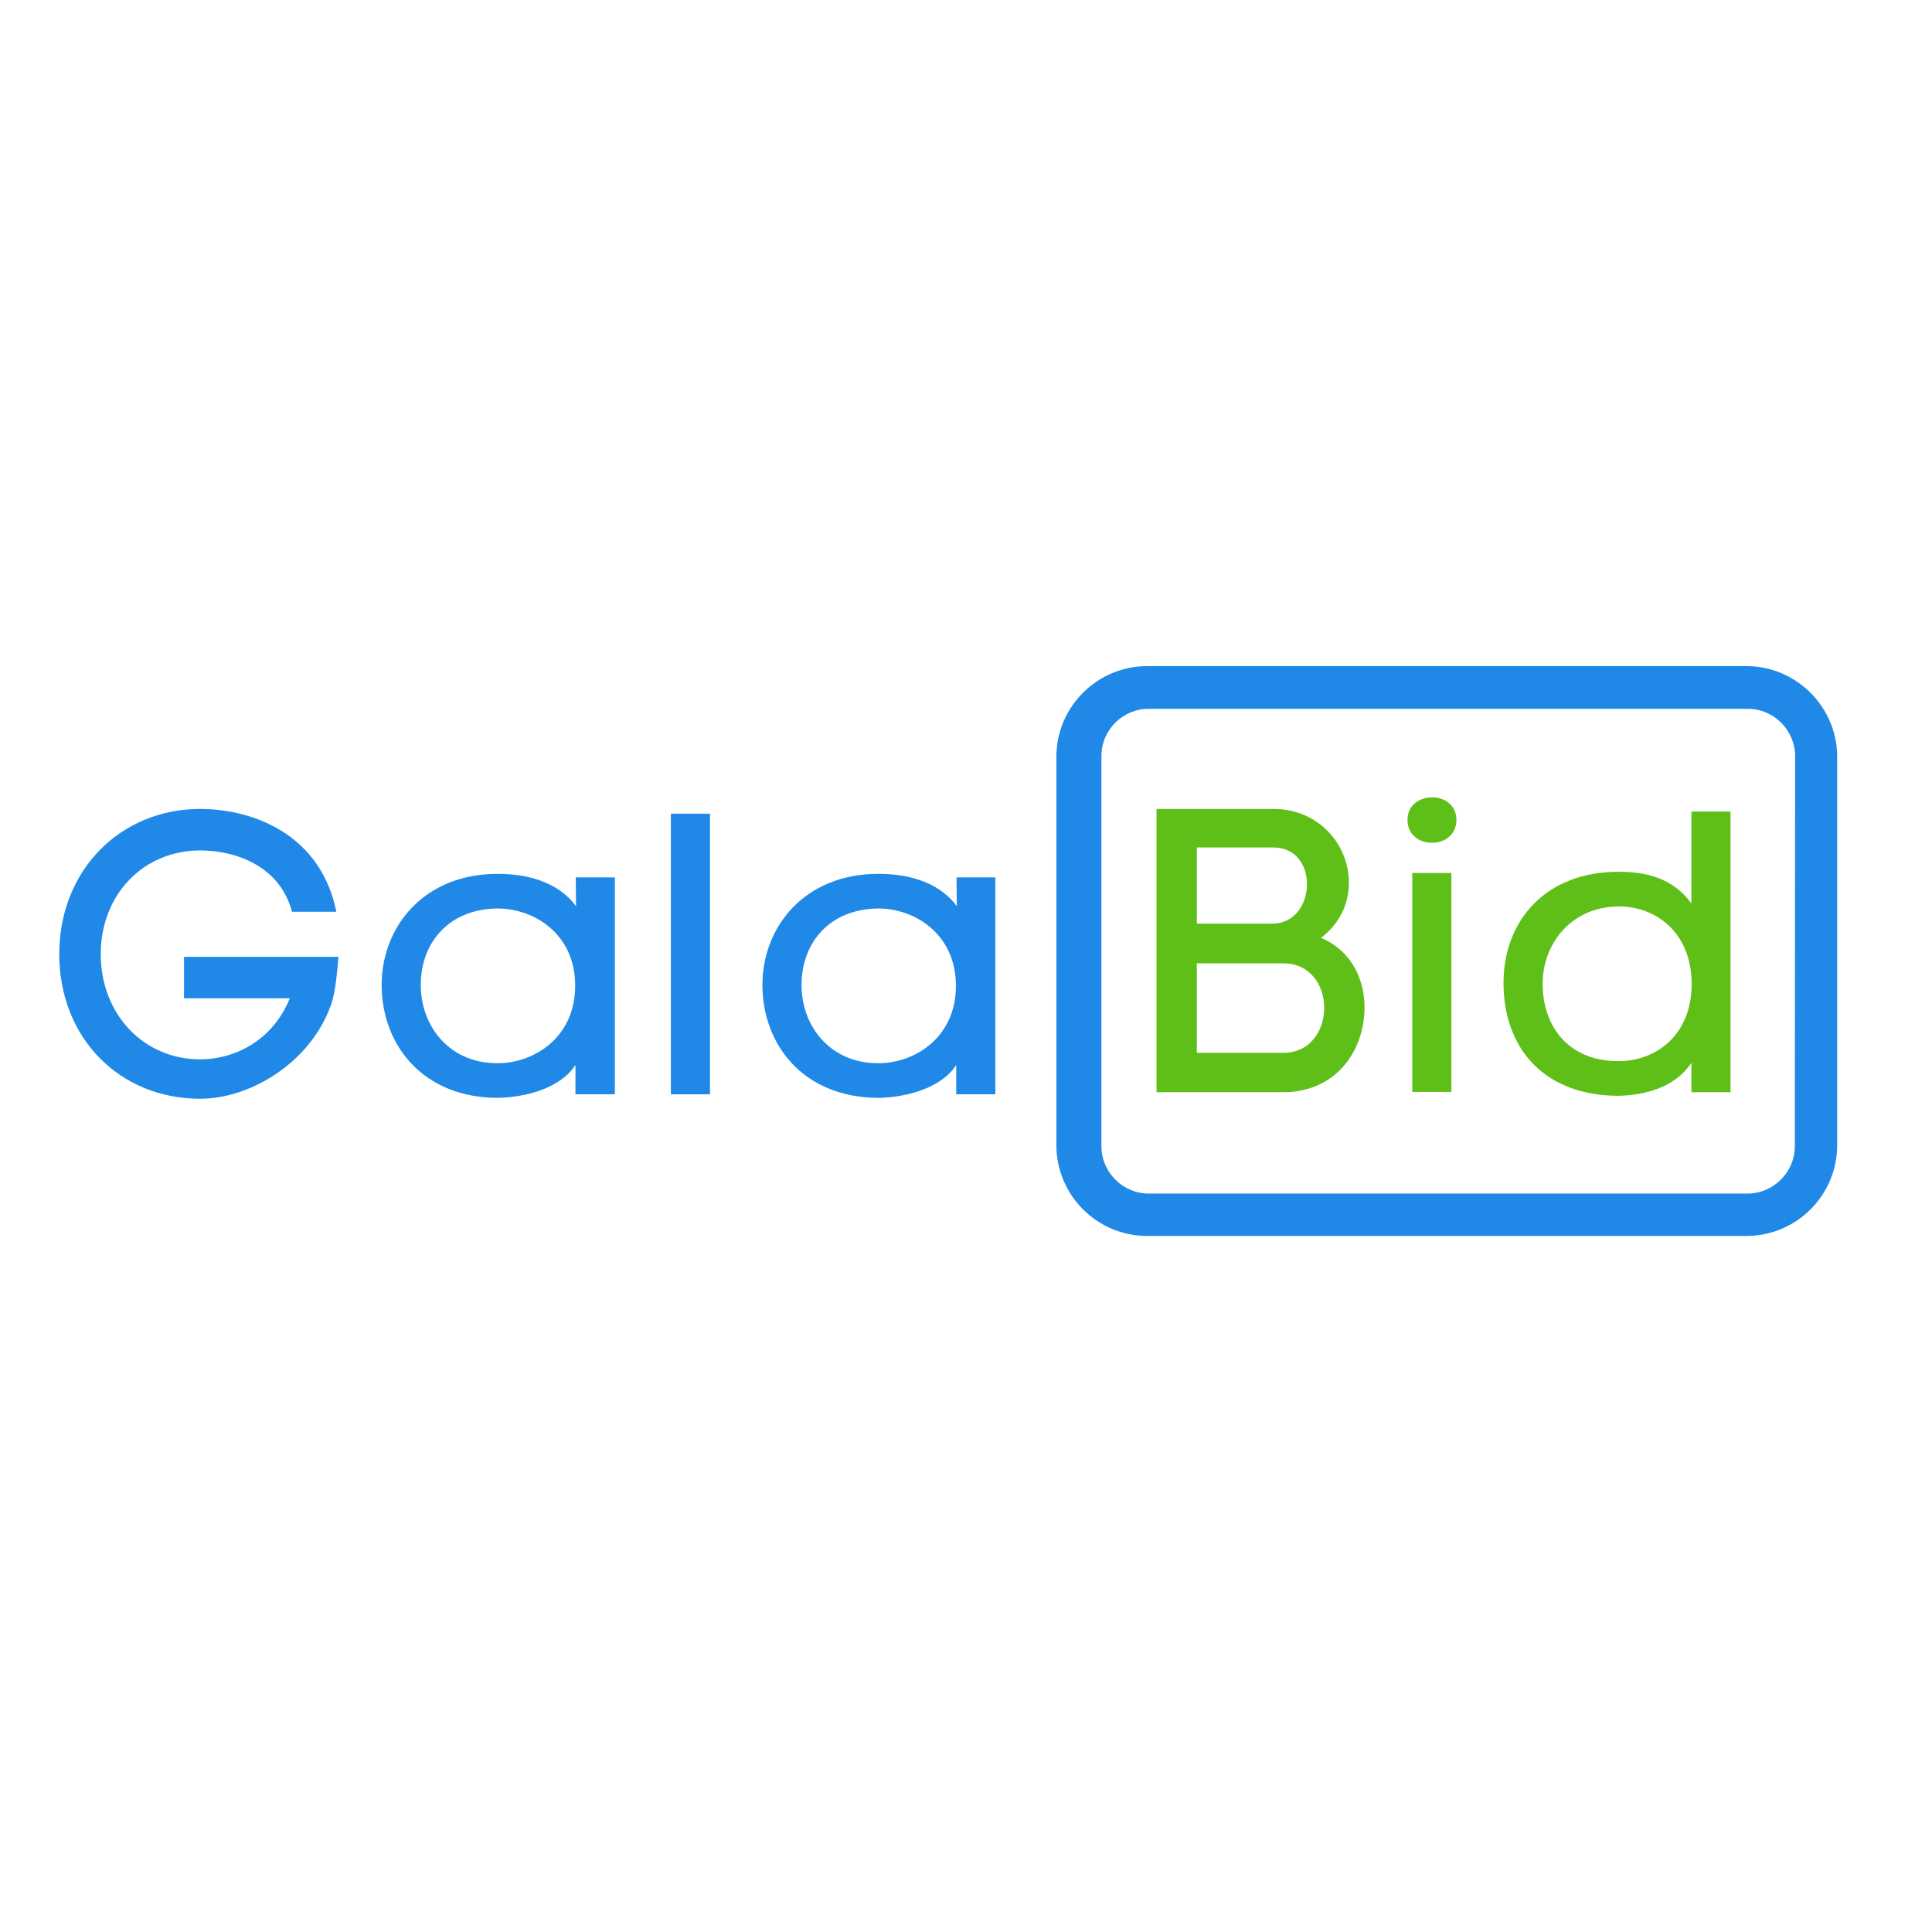 <?xml version="1.0" encoding="utf-8"?>
<!-- Generator: Adobe Illustrator 19.2.1, SVG Export Plug-In . SVG Version: 6.00 Build 0)  -->
<svg version="1.1" id="layer" xmlns="http://www.w3.org/2000/svg" xmlns:xlink="http://www.w3.org/1999/xlink" x="0px" y="0px"
	 viewBox="0 0 652 652" style="enable-background:new 0 0 652 652;" xml:space="preserve">
<style type="text/css">
	.st0{fill:#2089E7;}
	.st1{fill:#5EBF18;}
</style>
<g>
	<path class="st0" d="M98.6,307.9c-4-15.5-18.8-20.9-31.1-20.9c-18.9,0-33.5,14.7-33.5,35c0,20.4,14.6,35.5,33.5,35.5
		c11.9,0,24.6-6.5,30.3-20.6H62.1v-14h52.1c-0.6,8.1-1.4,13.5-2.7,16.8v-0.1c-6.6,18.4-26.4,31.2-44,31.2c-27,0-47.5-20.4-47.5-48.8
		c0-28.6,20.9-49,47.5-49c18.6,0,40.9,9.1,46,34.7H98.6V307.9z"/>
	<path class="st0" d="M207.5,296.1v73.2h-13.3v-9.9c-5.2,8-17,10.9-26.1,11.1c-25.5,0-39.3-18-39.3-38.1c0-19.7,14.3-37.5,39.1-37.5
		c9.1,0,20,2.2,26.5,10.9l-0.1-9.7H207.5z M167.5,306.6c-16,0.3-25.5,11.5-25.5,25.8c0,14.1,9.9,26.8,26.6,26.4
		c12-0.3,25.5-8.9,25.5-26.1C194.2,315.1,180,306.4,167.5,306.6"/>
	<rect x="226.4" y="274.6" class="st0" width="13.2" height="94.7"/>
	<path class="st0" d="M335.9,296.1v73.2h-13.2v-9.9c-5.2,8-17,10.9-26.1,11.1c-25.5,0-39.3-18-39.3-38.1c0-19.7,14.3-37.5,39.1-37.5
		c9.1,0,20,2.2,26.5,10.9l-0.1-9.7H335.9z M296,306.6c-16,0.3-25.5,11.5-25.5,25.8c0,14.1,9.9,26.8,26.6,26.4
		c12-0.3,25.5-8.9,25.5-26.1C322.6,315.1,308.5,306.4,296,306.6"/>
	<path class="st1" d="M429.7,273c24.3,0,34.5,29.6,16.1,43.5c10.8,4.6,14.7,14.6,14.7,23.5c0,14.2-9.3,28.6-27.5,28.6h-42.7V273
		H429.7z M403.9,311.7h25.5c14.9,0,16.1-25.7,0.3-25.7h-25.8V311.7z M403.9,355.3h29.2c9.2,0,13.8-7.7,13.8-15.2
		c0-7.4-4.6-15-13.8-15h-29.2V355.3z"/>
	<path class="st1" d="M491.5,276.7c0,10.3-16.5,10.3-16.5,0C474.9,266.7,491.5,266.4,491.5,276.7 M489.8,294.6h-13.2v73.9h13.2
		V294.6z"/>
	<path class="st1" d="M570.8,273.9H584v94.7h-13.2v-9.9c-5.3,8-15.2,10.9-24.5,11.1c-25.5,0-38.9-16.3-38.9-38.1
		c0-20.9,14.1-37.5,38.8-37.5c9.1,0,18.3,2,24.6,10.7L570.8,273.9L570.8,273.9z M545.9,305.9c-16,0.3-25.2,12.9-25.3,25.8
		c-0.1,15.4,9.5,26.8,26.3,26.4c12.2-0.3,24-8.9,24-26.1C570.8,314.3,558.4,305.7,545.9,305.9"/>
	<path class="st0" d="M589.4,224.8H387.1c-16.8,0-30.6,13.7-30.6,30.6v131.1c0,16.8,13.7,30.6,30.6,30.6h202.3
		c16.8,0,30.6-13.7,30.6-30.6V255.4C620,238.6,606.2,224.8,589.4,224.8 M605.7,386.8c0,8.8-7.2,16-16,16h-202c-8.8,0-16-7.2-16-16
		V255.2c0-8.9,7.2-16,16-16h202.1c8.8,0,16,7.2,16,16L605.7,386.8L605.7,386.8z"/>
</g>
</svg>
